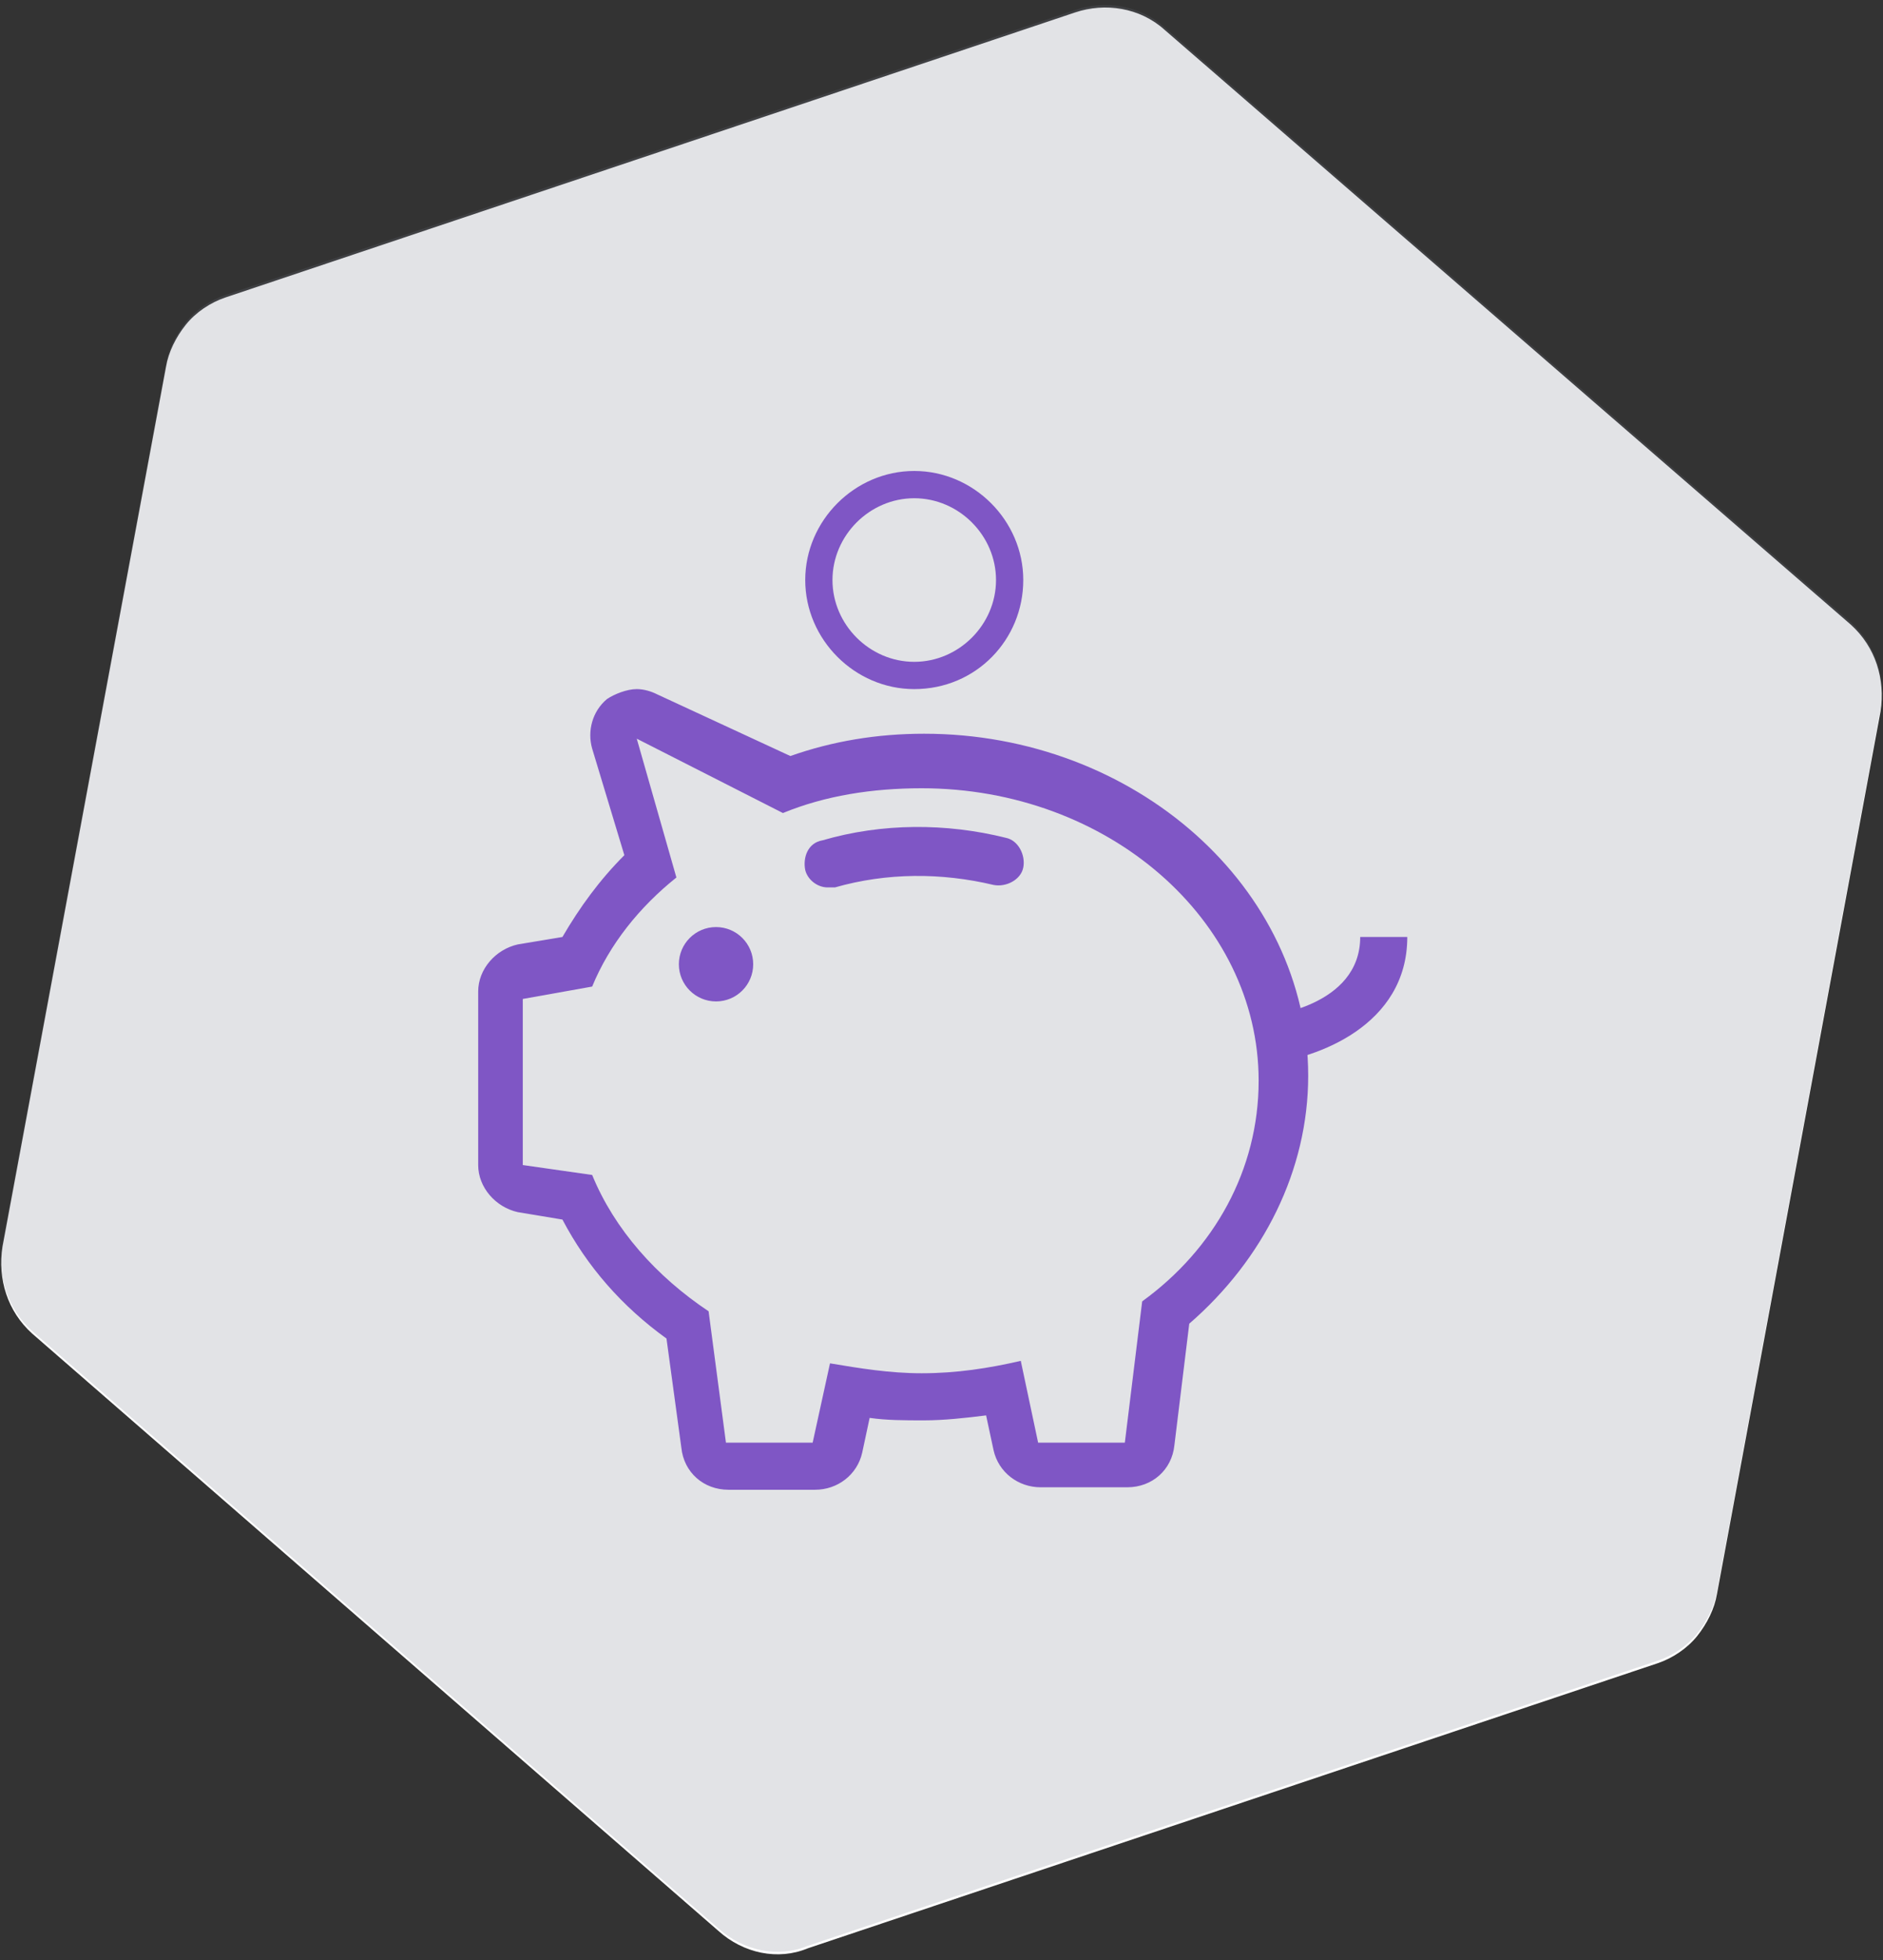 <?xml version="1.0" encoding="UTF-8"?>
<svg width="99px" height="103px" viewBox="0 0 99 103" version="1.1" xmlns="http://www.w3.org/2000/svg" xmlns:xlink="http://www.w3.org/1999/xlink">
    <rect x="0" y="0" width="99" height="103" fill="#333333" stroke="none"/>
    <defs>
        <radialGradient cx="-0.05%" cy="-0.026%" fx="-0.05%" fy="-0.026%" r="0.723%" gradientTransform="translate(-0,-0),scale(1,0.966),translate(0,0)" id="radialGradient-1">
            <stop stop-color="#9DA3B5" offset="0%"></stop>
            <stop stop-color="#6E7381" offset="100%"></stop>
        </radialGradient>
    </defs>
    <g id="Page-1" stroke="none" stroke-width="1" fill="none" fill-rule="evenodd">
        <g id="Payscales_76x79__Assists-with-budgeting" fill-rule="nonzero">
            <g id="Mask_31_" fill="#FFFFFF">
                <path d="M56.534,0.651 L11.854,15.632 C11.072,15.892 10.291,16.413 9.77,17.064 C9.249,17.716 8.858,18.497 8.728,19.279 L0.13,65.522 C-0.13,67.216 0.391,68.909 1.693,70.082 L37.776,101.475 C39.079,102.647 40.903,103.038 42.466,102.387 L87.146,87.407 C87.928,87.146 88.709,86.625 89.23,85.974 C89.751,85.322 90.142,84.541 90.272,83.759 L98.87,37.386 C99.13,35.692 98.609,33.999 97.307,32.826 L61.224,1.563 C59.921,0.391 58.097,0.13 56.534,0.651" id="path-2_32_"></path>
            </g>
            <g id="Mask_30_" opacity="0.2" fill="url(#radialGradient-1)">
                <path d="M56.534,0.521 L11.854,15.501 C11.072,15.762 10.291,16.283 9.77,16.934 C9.249,17.586 8.858,18.367 8.728,19.149 L0.13,65.392 C-0.13,67.086 0.391,68.779 1.693,69.951 L37.776,101.345 C39.079,102.517 40.903,102.908 42.466,102.257 L87.146,87.276 C87.928,87.016 88.709,86.495 89.23,85.843 C89.751,85.192 90.142,84.411 90.272,83.629 L98.87,37.255 C99.13,35.562 98.609,33.868 97.307,32.696 L61.224,1.433 C59.921,0.261 58.097,0 56.534,0.521" id="path-2_31_"></path>
            </g>
            <g id="Group" transform="translate(24.75, 24.75)" fill="#7F56C5">
                <path d="M18.758,21.884 C18.237,21.884 17.716,21.493 17.586,20.972 C17.455,20.321 17.716,19.539 18.497,19.409 C21.624,18.497 25.011,18.497 28.137,19.279 C28.788,19.409 29.179,20.191 29.049,20.842 C28.918,21.493 28.137,21.884 27.486,21.754 C24.75,21.103 21.884,21.103 19.149,21.884 L18.758,21.884 Z" id="Shape"></path>
                <path d="M8.728,14.068 L16.413,17.976 C18.628,17.064 21.103,16.674 23.708,16.674 C33.478,16.674 41.424,23.578 41.424,32.045 C41.424,36.734 39.079,40.903 35.301,43.638 L34.389,51.063 L29.83,51.063 L28.918,46.764 C27.225,47.155 25.532,47.416 23.708,47.416 C22.014,47.416 20.451,47.155 18.888,46.895 L17.976,51.063 L13.417,51.063 L12.505,44.159 C9.77,42.336 7.555,39.861 6.383,36.995 L2.736,36.474 L2.736,27.746 L6.383,27.095 C7.295,24.88 8.858,22.926 10.812,21.363 L8.728,14.068 L8.728,14.068 Z M8.728,11.463 C8.207,11.463 7.555,11.724 7.164,11.984 C6.383,12.636 6.122,13.678 6.383,14.589 L8.076,20.191 C6.774,21.493 5.732,22.926 4.82,24.489 L2.475,24.88 C1.303,25.141 0.391,26.183 0.391,27.355 L0.391,36.474 C0.391,37.646 1.303,38.688 2.475,38.949 L4.82,39.339 C6.122,41.814 7.946,43.899 10.291,45.592 L11.072,51.324 C11.203,52.626 12.245,53.538 13.547,53.538 L18.107,53.538 C19.279,53.538 20.321,52.757 20.582,51.584 L20.972,49.761 C21.884,49.891 22.796,49.891 23.838,49.891 C24.88,49.891 26.053,49.761 27.095,49.63 L27.486,51.454 C27.746,52.626 28.788,53.408 29.961,53.408 L34.52,53.408 C35.822,53.408 36.864,52.496 36.995,51.193 L37.776,44.811 C41.684,41.424 44.029,36.734 44.029,31.784 C44.029,21.884 34.911,13.808 23.838,13.808 C21.363,13.808 19.018,14.199 16.804,14.98 L9.77,11.724 C9.509,11.593 9.118,11.463 8.728,11.463 L8.728,11.463 Z" id="Shape"></path>
                <path d="M41.945,31.133 L41.684,28.658 C41.945,28.658 46.764,28.137 46.764,24.489 L49.239,24.489 C49.239,29.179 44.42,30.872 41.945,31.133 Z" id="Shape"></path>
                <path d="M23.317,11.463 C20.191,11.463 17.586,8.858 17.586,5.732 C17.586,2.605 20.191,0 23.317,0 C26.443,0 29.049,2.605 29.049,5.732 C29.049,8.858 26.574,11.463 23.317,11.463 Z M23.317,1.433 C20.972,1.433 19.018,3.387 19.018,5.732 C19.018,8.076 20.972,10.03 23.317,10.03 C25.662,10.03 27.616,8.076 27.616,5.732 C27.616,3.387 25.662,1.433 23.317,1.433 Z" id="Shape"></path>
                <circle id="Oval" cx="12.896" cy="25.922" r="1.954"></circle>
            </g>
        </g>
    </g>
</svg>